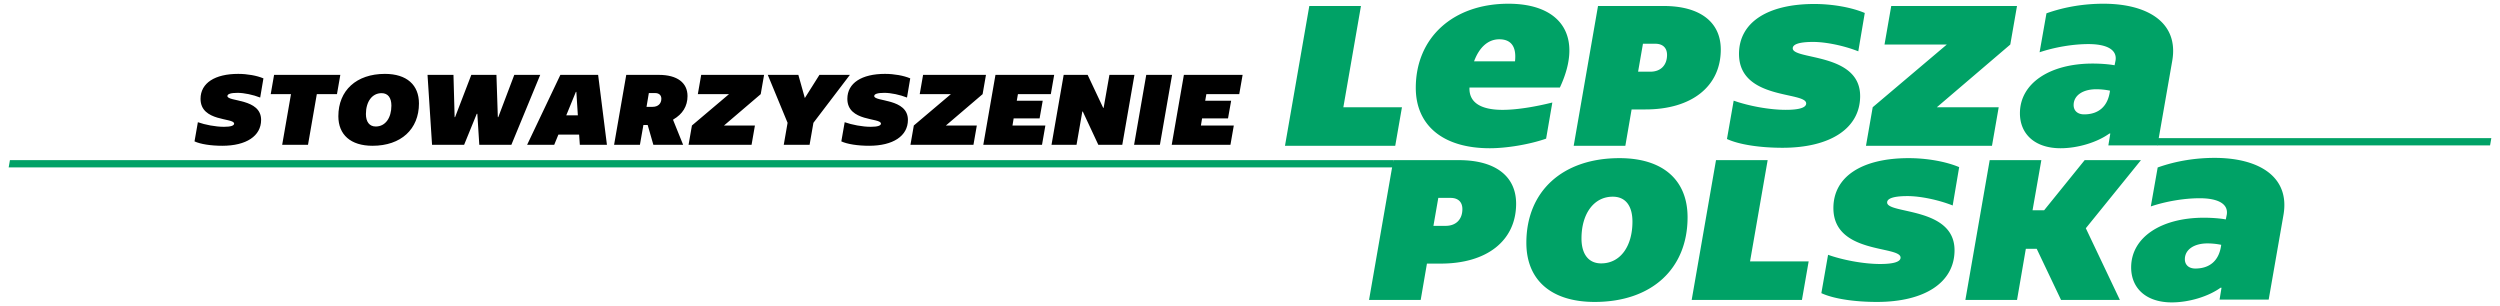 <svg version="1.1" id="Layer_1" xmlns="http://www.w3.org/2000/svg" x="0" y="0" width="694.488" height="85.039" viewBox="0 0 694.488 85.039" xml:space="preserve"><style>.st0{fill:#00a266}</style><path d="M72.534 33.312c0 4.466-4.118 7.184-10.777 7.184-3.153 0-6.049-.444-7.722-1.22l.933-5.326c2.026.721 4.922 1.276 7.239 1.276 1.865 0 2.83-.305 2.83-.888 0-1.692-9.329-.444-9.329-6.879 0-4.411 4.021-6.935 10.456-6.935 2.542 0 5.179.472 7.014 1.248l-.901 5.326c-1.962-.777-4.471-1.304-6.274-1.304-1.865 0-2.83.305-2.83.888-.001 1.637 9.361.583 9.361 6.63zm21.073-7.156h-5.599l-2.445 14.063h-7.174l2.445-14.063h-5.63l.933-5.354H94.54l-.933 5.354zm.385 6.13c0-7.157 5.019-11.761 12.933-11.761 6.081 0 9.459 3.079 9.459 8.211 0 7.157-4.987 11.761-12.901 11.761-6.08 0-9.491-3.08-9.491-8.211zm14.735-2.94c0-2.164-.933-3.467-2.735-3.467-2.638 0-4.343 2.386-4.343 5.797 0 2.164.965 3.467 2.735 3.467 2.67 0 4.343-2.386 4.343-5.797zm41.342-8.544l-8.012 19.417h-8.911l-.547-8.599h-.161l-3.506 8.599h-8.912l-1.255-19.417h7.206l.322 11.733h.128l4.505-11.733h6.981l.386 11.733h.129l4.44-11.733h7.207zm10.809 16.588h-5.759l-1.158 2.829h-7.528l9.233-19.417h10.489l2.445 19.417h-7.528l-.194-2.829zm-.354-5.354l-.418-6.518h-.129l-2.67 6.518h3.217zm26.445 1.249l2.799 6.935h-8.269l-1.576-5.492h-1.191l-.965 5.492h-7.175l3.378-19.417h9.105c5.051 0 7.914 2.191 7.914 5.88 0 2.829-1.383 5.021-3.925 6.491l-.095.111zm-3.249-5.853c0-.998-.643-1.581-1.77-1.581h-1.705l-.643 3.828h1.705c1.48 0 2.413-.888 2.413-2.247zm27.603-1.276l-10.199 8.71h8.59l-.933 5.354H191.28l.933-5.354 10.295-8.71h-8.654l.933-5.354h17.47l-.934 5.354zm14.638 7.961l-1.062 6.102h-7.174l1.061-6.102-5.502-13.315h8.494l1.801 6.435 4.053-6.435h8.462l-10.133 13.315zm26.253-.805c0 4.466-4.118 7.184-10.778 7.184-3.153 0-6.049-.444-7.721-1.22l.933-5.326c2.028.721 4.923 1.276 7.239 1.276 1.866 0 2.832-.305 2.832-.888 0-1.692-9.331-.444-9.331-6.879 0-4.411 4.022-6.935 10.457-6.935 2.542 0 5.18.472 7.014 1.248l-.901 5.326c-1.962-.777-4.473-1.304-6.274-1.304-1.866 0-2.832.305-2.832.888-.001 1.637 9.362.583 9.362 6.63zm20.751-7.156l-10.199 8.71h8.59l-.933 5.354h-17.502l.933-5.354 10.295-8.71h-8.654l.933-5.354h17.47l-.933 5.354zm9.812 0l-.322 1.831h7.206l-.869 4.91h-7.206l-.322 1.969h9.137l-.933 5.354h-16.311l3.378-19.417h16.311l-.933 5.354h-9.136zm32.365-5.354l-3.378 19.417h-6.66l-4.311-9.237h-.129l-1.609 9.237h-6.949l3.378-19.417h6.66l4.311 9.154h.128l1.609-9.154h6.95zm3.28 0h7.174l-3.378 19.417h-7.174l3.378-19.417zm16.697 5.354l-.321 1.831h7.207l-.869 4.91h-7.207l-.321 1.969h9.137l-.933 5.354H325.5l3.378-19.417h16.312l-.933 5.354h-9.138z"/><path class="st0" d="M389.457 29.789l-1.866 10.707h-30.628l6.756-38.834h14.349l-4.89 28.127h16.279zm3.841-5.389c0-13.956 10.37-23.365 25.743-23.365 14.645 0 20.923 9.095 14.282 23.287h-25.106c-.182 3.999 2.91 6.194 9.187 6.194 4.004 0 9.098-.862 13.828-2.039l-1.728 10.036c-4.457 1.568-10.825 2.666-15.646 2.666-13.101.001-20.56-6.429-20.56-16.779zm27.563-7.37c.456-4.077-1.091-6.116-4.366-6.116-3.093 0-5.55 2.195-7.005 6.116h11.371zm23.06-15.367h18.21c10.167 0 15.894 4.494 15.894 12.094 0 10.263-8.108 16.643-20.912 16.643h-3.861l-1.738 10.097h-14.349l6.756-38.834zm14.542 18.252c2.896 0 4.633-1.831 4.633-4.66 0-1.941-1.157-3.107-3.282-3.107h-3.41l-1.351 7.767h3.41zm58.276 6.768c0 8.932-8.236 14.368-21.556 14.368-6.306 0-12.097-.888-15.442-2.441l1.865-10.652c4.055 1.442 9.844 2.552 14.478 2.552 3.732 0 5.662-.61 5.662-1.775 0-3.384-18.66-.888-18.66-13.758 0-8.821 8.044-13.87 20.912-13.87 5.085 0 10.361.943 14.027 2.497l-1.801 10.652c-3.925-1.554-8.944-2.608-12.548-2.608-3.732 0-5.662.61-5.662 1.775 0 3.273 18.725 1.166 18.725 13.26zm41.709-14.313l-20.397 17.42h17.179l-1.866 10.707H518.36l1.866-10.707 20.591-17.42h-17.308l1.866-10.707h34.938l-1.865 10.707zm2.679 19.087c0-8.311 8.278-13.8 20.194-13.8 2.093 0 4.368.157 6.097.47l.272-1.333c.454-2.901-2.274-4.548-7.55-4.548-4.276 0-9.369.862-13.555 2.274l1.911-10.82c5.277-1.882 10.734-2.666 15.829-2.666 12.189 0 21.014 5.175 19.103 15.917l-4.094 23.444h-13.645l.544-3.293h-.272c-3.366 2.431-8.732 4.077-13.553 4.077-7.097.001-11.281-3.92-11.281-9.722zm25.016-6.273a19.515 19.515 0 00-3.82-.392c-3.73 0-6.277 1.725-6.277 4.391 0 1.568 1.092 2.588 2.912 2.588 4 0 6.64-2.196 7.185-6.587zM387.068 44.487h18.21c10.167 0 15.894 4.494 15.894 12.094 0 10.263-8.107 16.643-20.913 16.643h-3.861l-1.736 10.097h-14.35l6.756-38.834zm14.543 18.252c2.896 0 4.633-1.831 4.633-4.66 0-1.941-1.158-3.107-3.281-3.107h-3.41l-1.352 7.767h3.41zm22.405 4.715c0-14.313 10.039-23.522 25.866-23.522 12.162 0 18.917 6.158 18.917 16.421 0 14.314-9.972 23.522-25.802 23.522-12.16 0-18.981-6.158-18.981-16.421zm29.471-5.88c0-4.327-1.866-6.935-5.47-6.935-5.277 0-8.687 4.771-8.687 11.595 0 4.327 1.93 6.935 5.47 6.935 5.341-.001 8.687-4.772 8.687-11.595zm48.95 11.04l-1.866 10.707h-30.628l6.756-38.834h14.348l-4.89 28.127h16.28zm40.526-3.107c0 8.932-8.236 14.368-21.556 14.368-6.306 0-12.097-.888-15.442-2.441l1.865-10.652c4.054 1.442 9.845 2.552 14.478 2.552 3.732 0 5.662-.61 5.662-1.775 0-3.384-18.66-.888-18.66-13.758 0-8.821 8.043-13.87 20.913-13.87 5.082 0 10.359.943 14.027 2.497l-1.802 10.652c-3.925-1.554-8.944-2.608-12.548-2.608-3.732 0-5.662.61-5.662 1.775.001 3.274 18.725 1.166 18.725 13.26zm22.829-.388h-3.024l-2.445 14.202h-14.35l6.756-38.834h14.349l-2.445 13.925h3.217l11.261-13.925h15.637l-15.315 18.917 9.46 19.917h-16.344l-6.757-14.202zm26.234 5.162c0-8.311 8.278-13.8 20.193-13.8 2.093 0 4.368.157 6.097.47l.272-1.333c.454-2.901-2.274-4.548-7.55-4.548-4.274 0-9.369.862-13.553 2.274l1.909-10.82c5.277-1.882 10.734-2.666 15.829-2.666 12.189 0 21.014 5.175 19.103 15.917l-4.094 23.444h-13.645l.544-3.293h-.272c-3.366 2.431-8.732 4.077-13.553 4.077-7.097.001-11.28-3.919-11.28-9.722zm25.015-6.272a19.515 19.515 0 00-3.82-.392c-3.73 0-6.276 1.725-6.276 4.391 0 1.568 1.091 2.588 2.91 2.588 4.001-.001 6.641-2.196 7.186-6.587z"/><path class="st0" d="M387.075 44.487H2.76l-.351 2.016h384.666zm212.162-6.108v2.017h92.491l.351-2.017z"/></svg>